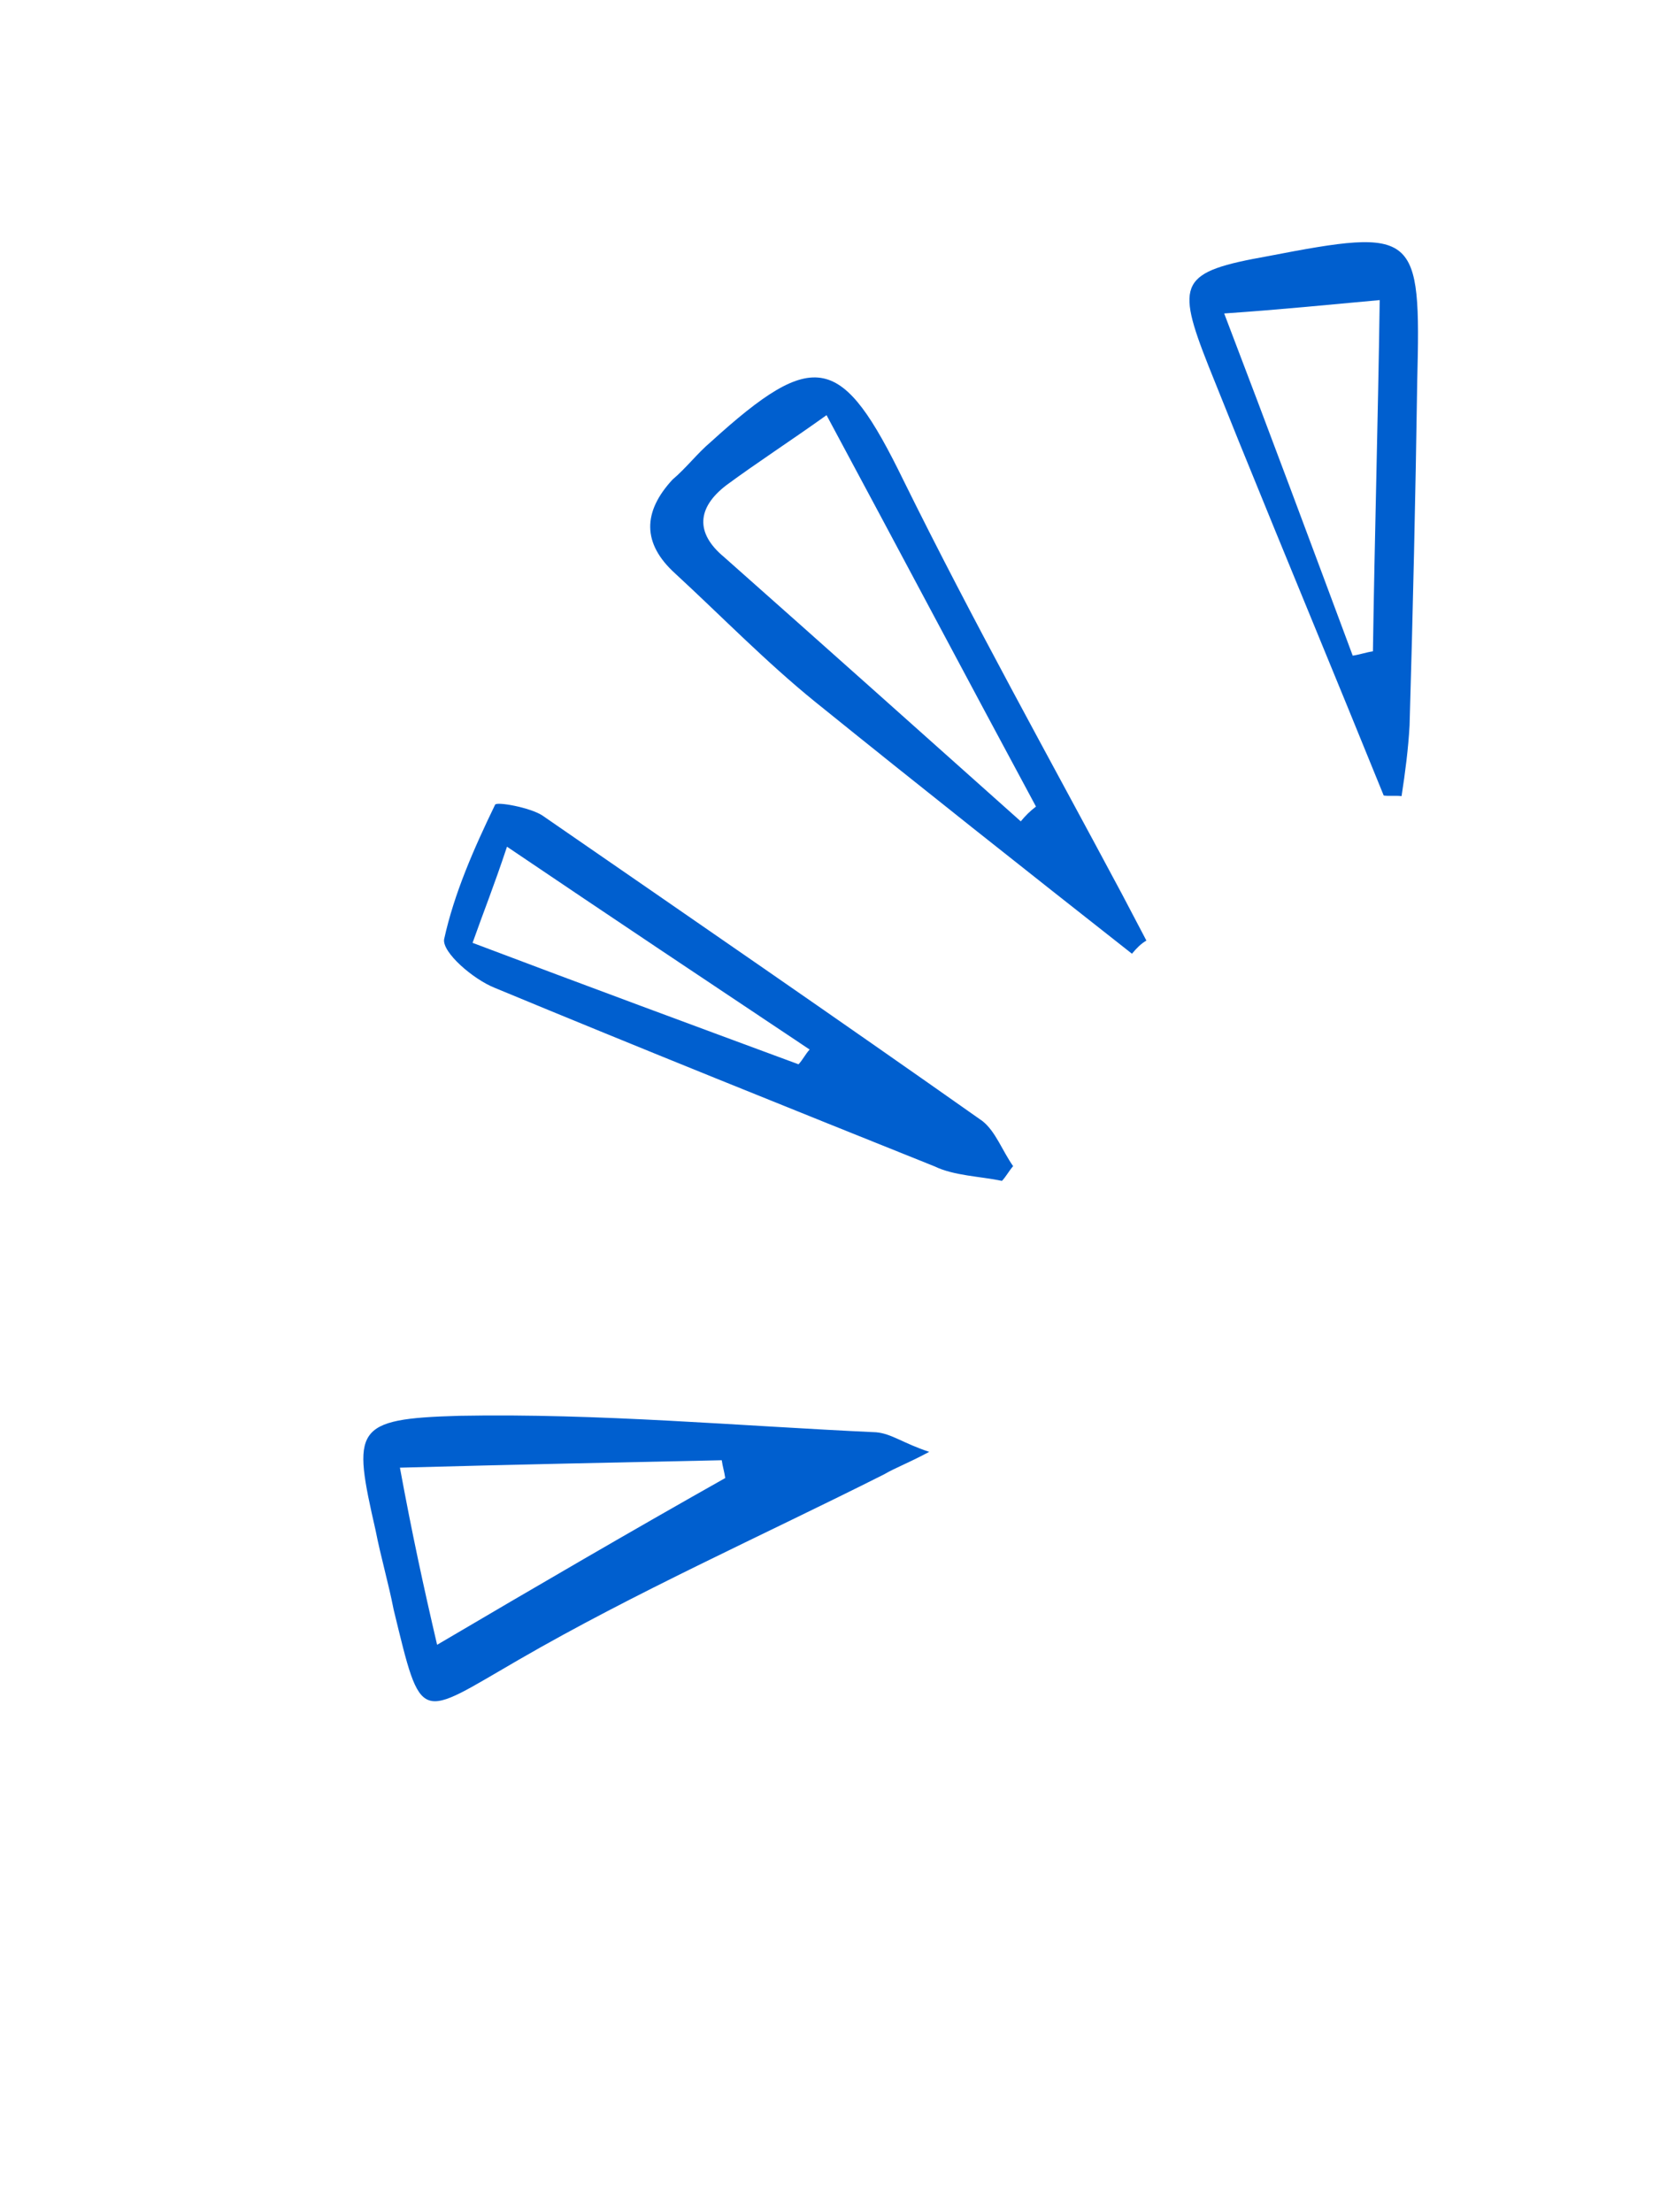 <svg width="92" height="122" viewBox="0 0 92 122" fill="none" xmlns="http://www.w3.org/2000/svg">
<g clip-path="url(#clip0_1573_77)">
<path d="M51.252 80.07C50.053 80.712 49.386 80.944 48.764 81.31C42.01 84.708 35.073 87.795 28.592 91.547C23.043 94.75 23.273 95.194 21.713 88.774C21.426 87.302 21.005 85.876 20.717 84.404C19.436 78.785 19.474 78.248 25.331 78.082C33.066 77.937 40.724 78.642 48.331 78.99C49.182 79.069 49.815 79.597 51.252 80.07ZM24.109 90.711C29.701 87.418 34.806 84.444 40.001 81.514C39.951 81.157 39.858 80.889 39.809 80.532C34.086 80.652 28.362 80.771 22.058 80.942C22.732 84.601 23.351 87.456 24.109 90.711Z" fill="#005FCF"/>
<path d="M62.434 52.598C56.56 47.978 50.775 43.402 44.944 38.693C42.232 36.492 39.784 33.974 37.249 31.637C35.394 29.962 35.461 28.216 37.092 26.451C37.844 25.815 38.46 25.002 39.212 24.366C44.958 19.148 46.439 19.531 49.84 26.508C53.653 34.241 57.82 41.7 61.9 49.34C62.359 50.229 62.771 50.984 63.23 51.872C62.919 52.055 62.699 52.282 62.434 52.598ZM56.301 45.298C56.566 44.982 56.786 44.755 57.14 44.482C53.336 37.42 49.622 30.402 45.589 22.896C43.55 24.354 41.776 25.495 40.048 26.77C38.454 27.998 38.338 29.387 39.921 30.708C45.441 35.6 50.871 40.449 56.301 45.298Z" fill="#005FCF"/>
<path d="M55.263 65.125C54.052 64.872 52.621 64.846 51.54 64.323C43.447 61.075 35.355 57.826 27.305 54.487C26.092 54.01 24.372 52.512 24.497 51.795C25.046 49.283 26.132 46.809 27.308 44.379C27.395 44.199 29.233 44.532 29.91 44.971C37.988 50.546 46.157 56.164 54.191 61.829C54.914 62.401 55.286 63.47 55.879 64.312C55.614 64.628 55.484 64.898 55.263 65.125ZM44.043 58.696C44.263 58.47 44.438 58.11 44.658 57.883C39.199 54.242 33.74 50.601 27.964 46.696C27.233 48.897 26.669 50.291 26.065 51.998C32.358 54.376 38.2 56.536 44.043 58.696Z" fill="#005FCF"/>
<path d="M76.32 43.874C73.687 37.379 70.963 30.84 68.329 24.344C67.774 22.965 67.219 21.586 66.665 20.206C64.815 15.534 65.076 14.994 69.94 14.126C78.149 12.543 78.375 12.764 78.169 20.996C78.074 27.393 77.932 33.656 77.746 40.01C77.674 41.308 77.511 42.562 77.305 43.906C76.991 43.866 76.634 43.915 76.32 43.874ZM67.521 17.288C70.022 23.83 72.339 30.062 74.61 36.159C74.967 36.11 75.368 35.971 75.725 35.921C75.82 29.524 76.006 23.171 76.099 16.55C73.195 16.812 70.739 17.067 67.521 17.288Z" fill="#005FCF"/>
</g>
<defs>
<clipPath id="clip0_1573_77">
<rect width="112" height="47.6" fill="white" transform="translate(0 100.82) rotate(-64.181)"/>
</clipPath>
</defs>
</svg>
